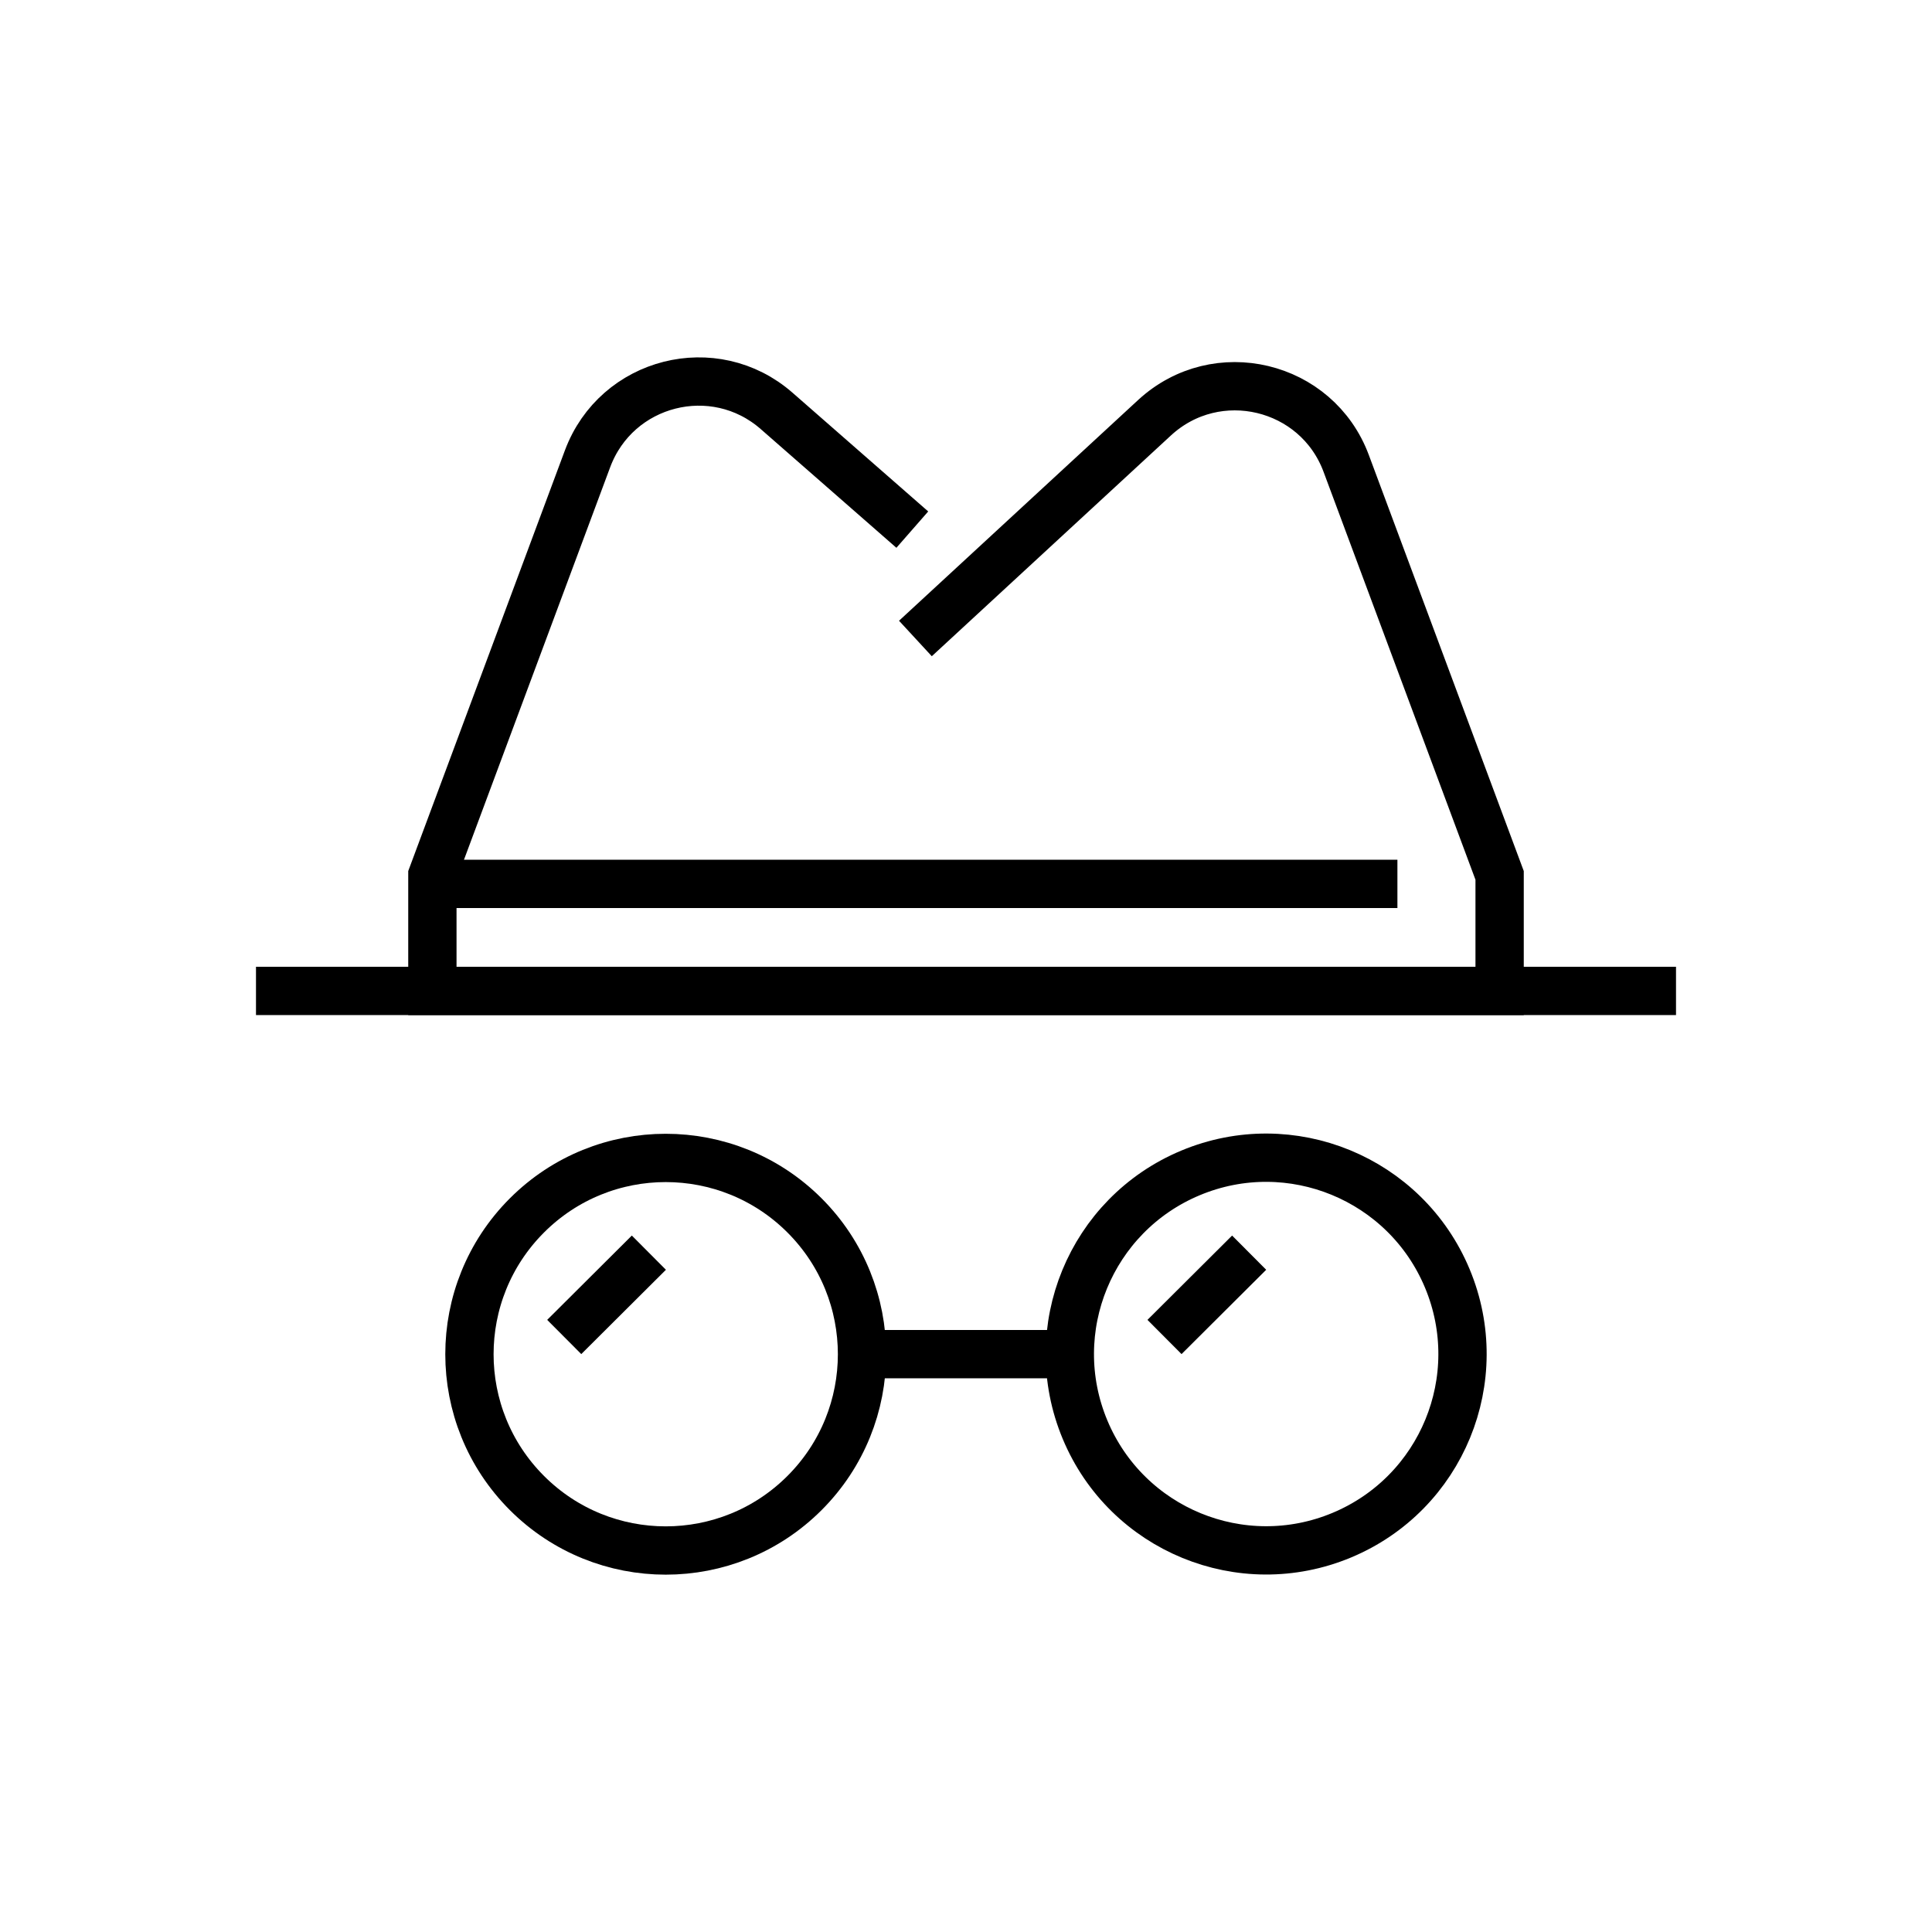 <?xml version="1.0" encoding="UTF-8"?><svg id="Ebene_1" xmlns="http://www.w3.org/2000/svg" viewBox="0 0 100 100">
<g id="_9">
<line fill="none" stroke="#000" x1="14.5" y1="51.29" x2="85.5" y2="51.29" style="stroke-linecap:square; stroke-miterlimit:10; stroke-width:2.5px;"/>
<g>
<circle fill="none" stroke="#000" cx="34.46" cy="70.09" r="10.16" transform="translate(-39.47 44.9) rotate(-45)" style="stroke-linecap:square; stroke-miterlimit:10; stroke-width:2.5px;"/>
<circle fill="none" stroke="#000" cx="65.54" cy="70.09" r="10.16" transform="translate(-21.94 30.64) rotate(-22.65)" style="stroke-linecap:square; stroke-miterlimit:10; stroke-width:2.5px;"/>
<line fill="none" stroke="#000" x1="46.08" y1="70.09" x2="53.92" y2="70.09" style="stroke-linecap:square; stroke-miterlimit:10; stroke-width:2.5px;"/>
<line fill="none" stroke="#000" x1="63.77" y1="65.72" x2="61.16" y2="68.32" style="stroke-linecap:square; stroke-miterlimit:10; stroke-width:2.5px;"/>
<line fill="none" stroke="#000" x1="32.7" y1="65.72" x2="30.09" y2="68.32" style="stroke-linecap:square; stroke-miterlimit:10; stroke-width:2.5px;"/>
</g>
<line fill="none" stroke="#000" x1="24.18" y1="45.75" x2="71.08" y2="45.75" style="stroke-linecap:square; stroke-miterlimit:10; stroke-width:2.5px;"/>
<path fill="none" stroke="#000" d="M46.28,26.59l-6.08-5.32c-3.23-2.83-8.29-1.55-9.79,2.48l-8.03,21.56v5.98h55.24v-5.98l-7.94-21.32c-1.52-4.09-6.71-5.33-9.92-2.37l-11.46,10.58" style="stroke-linecap:square; stroke-miterlimit:10; stroke-width:2.5px;"/>
</g>
</svg>